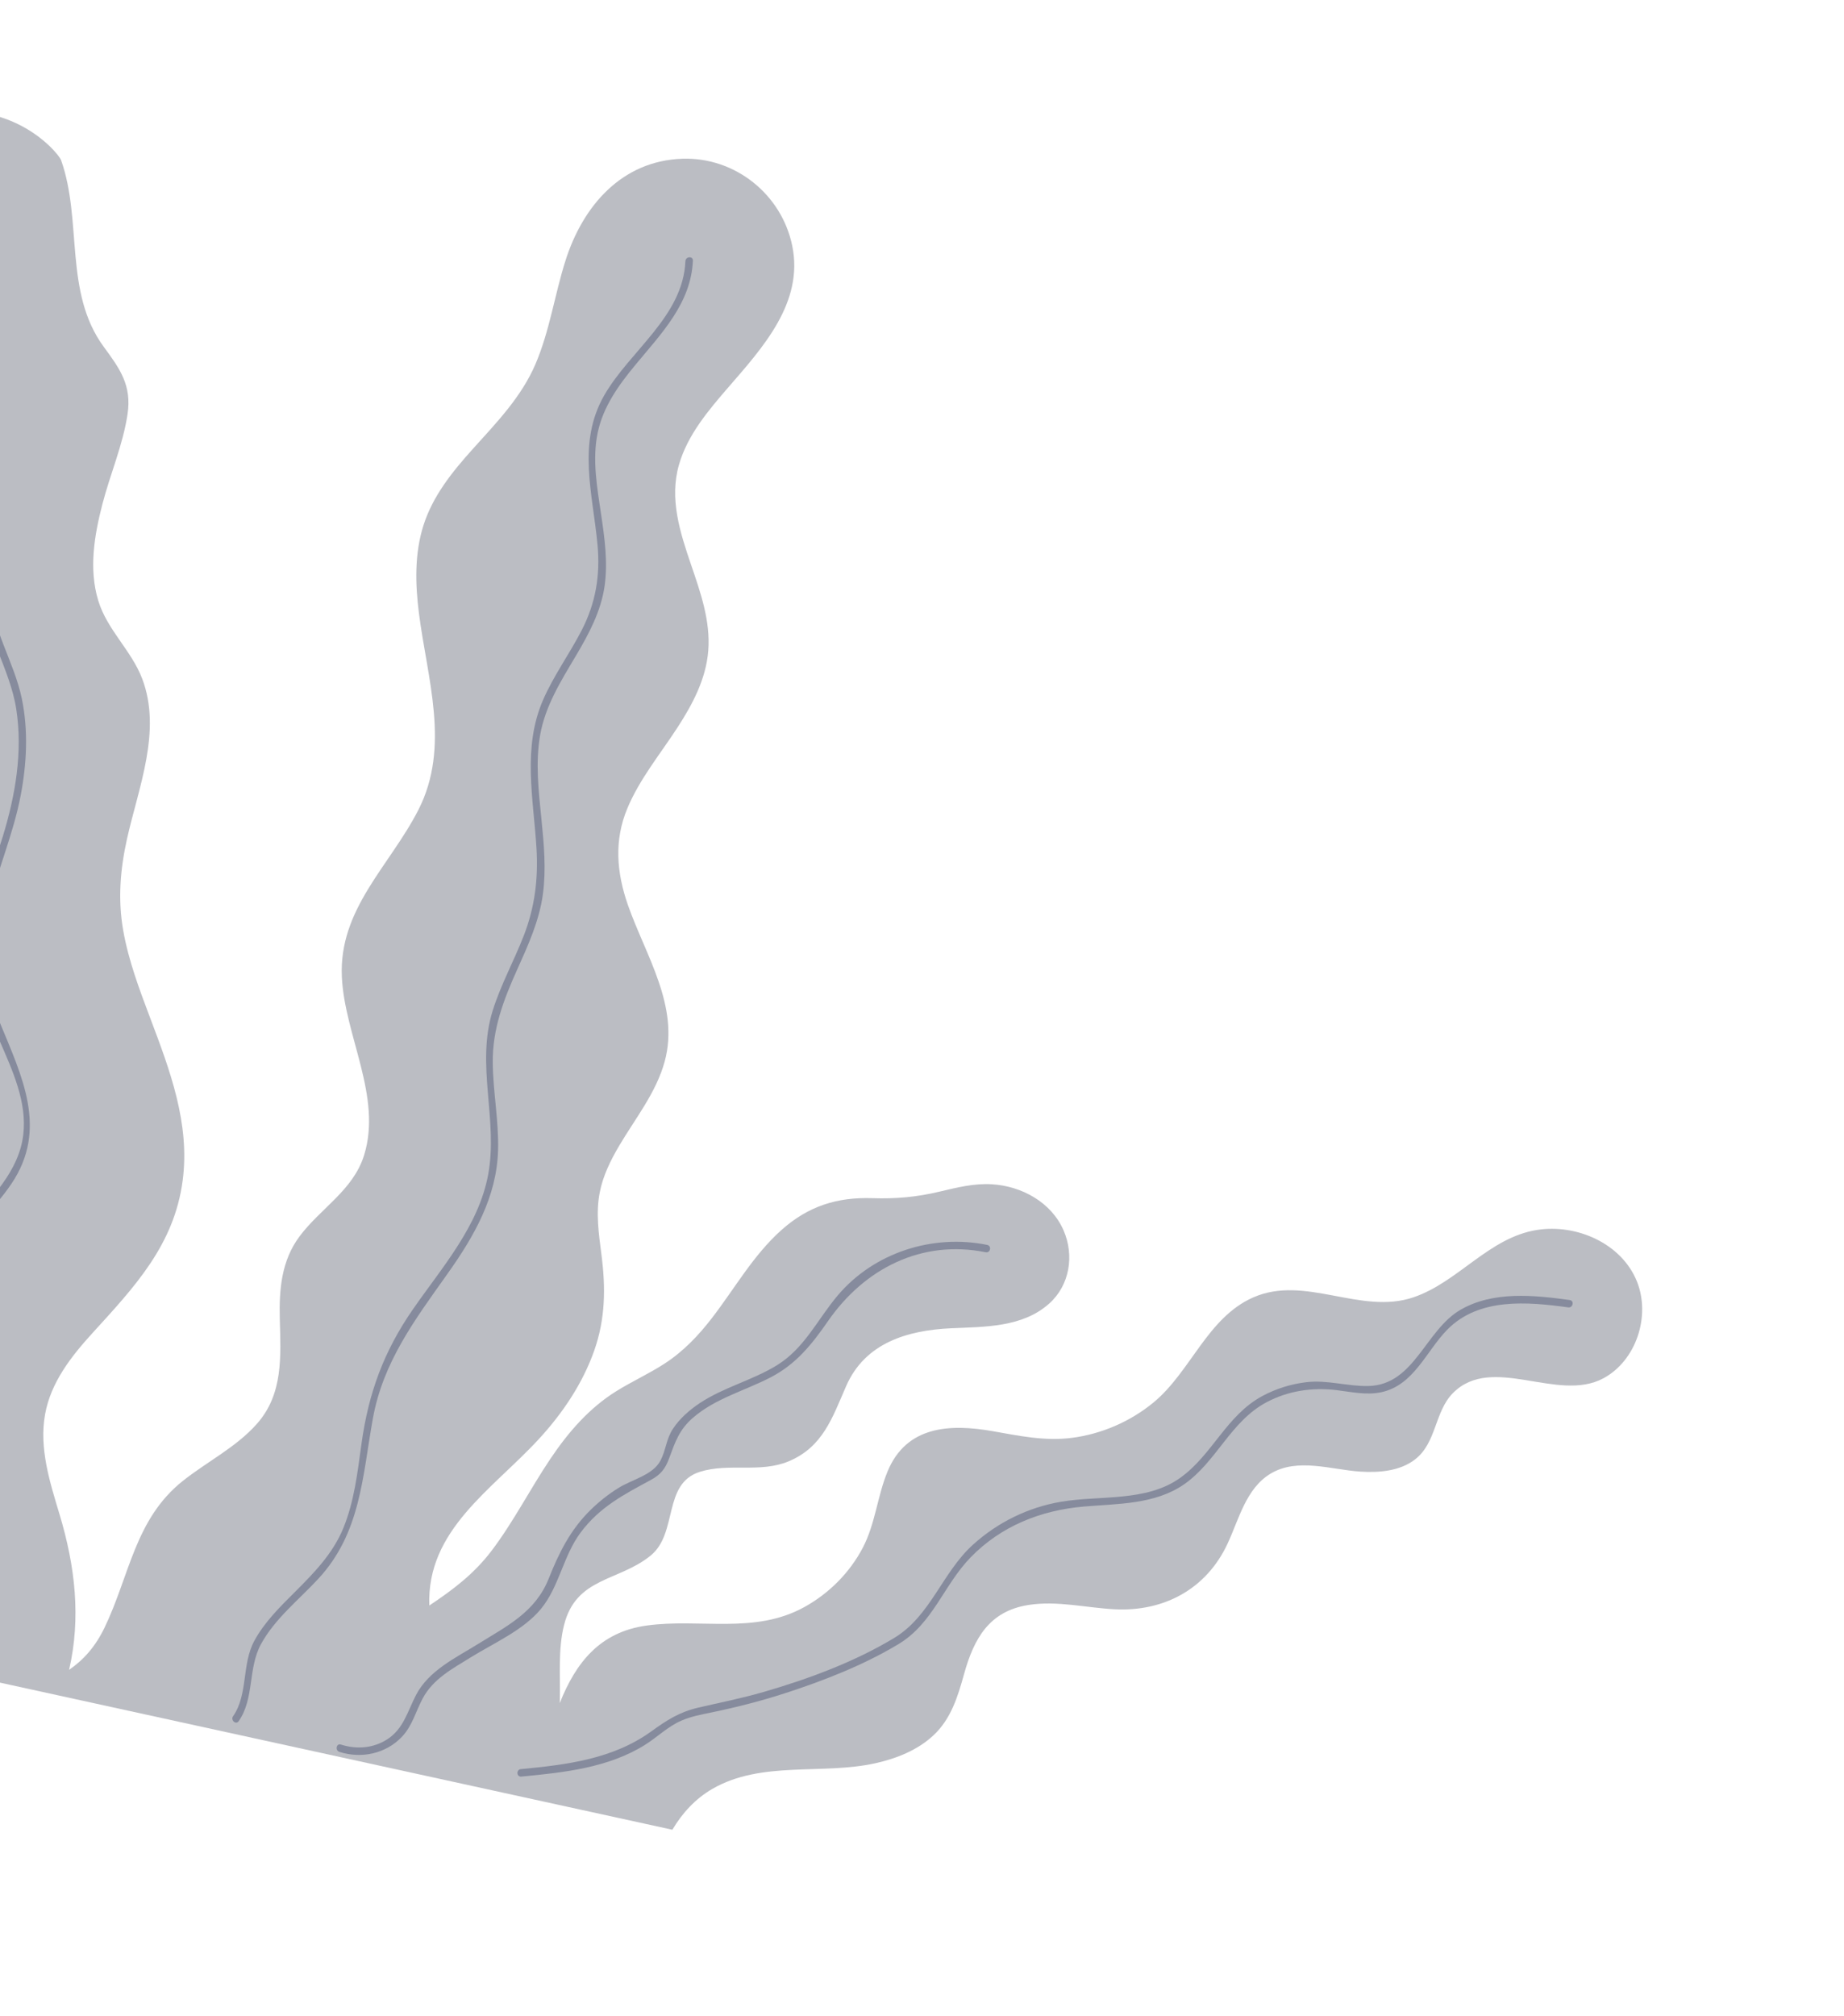 <svg width="97" height="106" viewBox="0 0 97 106" fill="none" xmlns="http://www.w3.org/2000/svg">
<g id="Group 254">
<g id="Group 250">
<path id="Vector" d="M54.093 84.391C52.029 84.715 51.227 86.165 50.709 88.034C50.381 89.216 50.025 90.383 49.101 91.245C48.263 92.027 47.162 92.461 46.059 92.709C43.25 93.337 40.056 92.562 37.467 94.063C36.578 94.579 35.883 95.337 35.369 96.208L-5.796 87.206L-5.426 6.538C0.125 4.317 3.092 8.082 3.209 8.409C4.349 11.609 3.346 15.368 5.462 18.242C6.319 19.405 6.934 20.267 6.709 21.777C6.469 23.383 5.797 24.926 5.39 26.494C4.963 28.138 4.662 29.915 5.168 31.579C5.636 33.123 6.917 34.2 7.484 35.696C8.52 38.436 7.281 41.418 6.681 44.107C6.323 45.713 6.194 47.303 6.482 48.929C6.762 50.512 7.334 52.026 7.899 53.524C8.937 56.266 10.001 59.077 9.61 62.063C9.165 65.467 7.066 67.676 4.86 70.097C3.742 71.324 2.675 72.684 2.372 74.36C2.048 76.153 2.625 77.939 3.136 79.638C3.957 82.369 4.264 85.067 3.635 87.8C4.405 87.272 5.021 86.571 5.494 85.593C6.819 82.851 7.09 79.877 9.617 77.867C10.892 76.854 12.412 76.104 13.505 74.876C14.917 73.29 14.767 71.299 14.717 69.317C14.68 67.78 14.809 66.28 15.757 65.009C16.857 63.536 18.581 62.583 19.153 60.74C20.111 57.659 18.124 54.445 17.983 51.365C17.817 47.79 20.503 45.531 22.011 42.579C23.698 39.272 22.478 35.696 22.038 32.25C21.843 30.713 21.8 29.126 22.272 27.634C22.768 26.065 23.803 24.793 24.887 23.589C26.131 22.208 27.428 20.872 28.171 19.137C28.912 17.401 29.174 15.51 29.741 13.719C30.648 10.845 32.691 8.454 35.897 8.346C38.666 8.255 41.118 10.214 41.675 12.928C42.288 15.91 40.116 18.283 38.319 20.358C37.267 21.573 36.169 22.863 35.716 24.436C35.201 26.227 35.771 27.991 36.35 29.688C36.848 31.145 37.38 32.65 37.257 34.215C37.139 35.703 36.429 37.037 35.629 38.266C34.726 39.654 33.648 40.959 33.003 42.498C32.292 44.191 32.435 45.884 33.031 47.589C33.954 50.222 35.76 52.911 34.963 55.818C34.513 57.459 33.419 58.806 32.568 60.248C32.121 61.008 31.724 61.808 31.552 62.68C31.332 63.775 31.498 64.884 31.639 65.976C31.863 67.712 31.848 69.337 31.261 71.006C30.646 72.755 29.583 74.327 28.33 75.682C25.877 78.338 22.441 80.45 22.583 84.418C23.794 83.612 24.922 82.774 25.86 81.537C27.017 80.01 27.885 78.29 28.954 76.703C29.893 75.306 30.986 74.04 32.425 73.145C33.248 72.634 34.135 72.232 34.949 71.705C35.937 71.067 36.735 70.231 37.449 69.304C38.65 67.748 39.62 66.002 41.102 64.679C42.508 63.424 44.019 62.939 45.892 63C47.138 63.041 48.228 62.942 49.446 62.651C50.34 62.438 51.241 62.214 52.169 62.269C53.738 62.361 55.303 63.212 55.948 64.696C56.519 66.009 56.274 67.576 55.19 68.543C53.78 69.803 51.8 69.759 50.029 69.841C47.728 69.947 45.506 70.607 44.51 72.88C43.784 74.541 43.286 76.087 41.482 76.838C39.978 77.464 38.334 76.91 36.816 77.389C34.842 78.012 35.678 80.609 34.225 81.793C32.547 83.158 30.304 82.92 29.671 85.445C29.349 86.727 29.48 88.098 29.449 89.407C29.447 89.455 29.445 89.502 29.444 89.55C30.295 87.409 31.562 85.814 34.005 85.473C36.825 85.08 39.688 85.953 42.32 84.495C43.613 83.779 44.697 82.692 45.384 81.383C46.047 80.12 46.147 78.679 46.687 77.373C47.68 74.967 49.966 74.856 52.222 75.252C53.608 75.496 54.956 75.784 56.372 75.604C57.944 75.404 59.46 74.747 60.683 73.738C62.633 72.128 63.51 69.282 65.918 68.221C68.659 67.012 71.577 69.16 74.358 68.211C76.723 67.404 78.322 65.062 80.868 64.668C82.929 64.349 85.294 65.368 86.106 67.376C86.838 69.186 86.078 71.541 84.338 72.474C81.932 73.763 78.489 71.175 76.433 73.244C75.451 74.231 75.577 75.865 74.426 76.744C73.62 77.361 72.527 77.439 71.552 77.377C70.028 77.278 68.253 76.633 66.834 77.486C65.537 78.267 65.169 79.896 64.568 81.177C63.455 83.553 61.231 84.748 58.641 84.616C57.128 84.54 55.621 84.151 54.105 84.389L54.093 84.391Z" fill="#171D32" fill-opacity="0.29"/>
<path id="Vector_2" d="M12.262 90.237C13.059 89.094 12.704 87.504 13.384 86.263C13.922 85.278 14.737 84.48 15.525 83.695C16.525 82.697 17.506 81.691 18.055 80.36C18.639 78.941 18.807 77.407 19.017 75.899C19.39 73.231 20.188 71.054 21.723 68.84C23.252 66.636 25.173 64.48 25.679 61.762C26.212 58.884 25.023 55.998 25.916 53.142C26.342 51.778 27.036 50.524 27.552 49.197C28.139 47.685 28.319 46.188 28.219 44.573C28.056 41.947 27.476 39.319 28.565 36.807C29.122 35.523 29.957 34.385 30.596 33.144C31.337 31.705 31.579 30.261 31.432 28.653C31.184 25.961 30.344 23.287 31.79 20.777C33.143 18.429 35.928 16.642 36.055 13.731C36.065 13.48 36.459 13.451 36.448 13.704C36.352 15.952 34.781 17.544 33.424 19.186C32.549 20.243 31.735 21.369 31.444 22.735C31.139 24.167 31.416 25.66 31.626 27.086C31.809 28.317 31.98 29.57 31.804 30.811C31.613 32.149 30.971 33.34 30.29 34.489C29.507 35.808 28.682 37.115 28.413 38.652C28.156 40.12 28.336 41.618 28.483 43.087C28.614 44.39 28.734 45.705 28.559 47.01C28.369 48.417 27.778 49.709 27.201 50.991C26.487 52.574 25.902 54.116 25.92 55.876C25.935 57.413 26.242 58.937 26.2 60.476C26.133 62.943 24.929 65.021 23.535 66.983C21.82 69.402 20.149 71.611 19.611 74.602C19.061 77.671 18.972 80.604 16.75 83.007C15.723 84.118 14.472 85.096 13.733 86.442C13.029 87.727 13.393 89.296 12.555 90.501C12.41 90.71 12.118 90.445 12.26 90.239L12.262 90.237Z" fill="#131F47" fill-opacity="0.31"/>
<path id="Vector_3" d="M17.93 91.728C18.756 91.993 19.638 91.928 20.38 91.447C21.234 90.894 21.444 89.966 21.886 89.12C22.562 87.828 23.964 87.174 25.155 86.436C26.695 85.479 28.167 84.761 28.869 82.99C29.406 81.637 30.008 80.43 31.06 79.398C31.512 78.953 32.012 78.558 32.552 78.225C33.248 77.794 34.339 77.559 34.738 76.807C35.03 76.259 35.042 75.664 35.398 75.127C35.762 74.578 36.267 74.139 36.81 73.776C38.081 72.932 39.596 72.575 40.888 71.773C42.333 70.873 43.004 69.372 44.066 68.115C45.973 65.859 49.057 64.875 51.928 65.457C52.178 65.508 52.099 65.894 51.85 65.844C48.48 65.162 45.473 66.705 43.567 69.448C42.717 70.673 41.898 71.711 40.554 72.413C39.187 73.125 37.643 73.517 36.456 74.543C35.73 75.172 35.521 75.808 35.197 76.683C34.996 77.231 34.754 77.536 34.234 77.817C32.804 78.591 31.543 79.239 30.538 80.587C29.625 81.814 29.413 83.438 28.453 84.6C27.529 85.72 25.958 86.401 24.746 87.154C23.795 87.743 22.787 88.275 22.238 89.298C21.876 89.975 21.692 90.736 21.154 91.308C20.308 92.211 19.012 92.487 17.853 92.114C17.616 92.038 17.69 91.651 17.931 91.728L17.93 91.728Z" fill="#131F47" fill-opacity="0.31"/>
<path id="Vector_4" d="M27.395 93.022C29.819 92.789 32.242 92.495 34.267 91.031C35.074 90.448 35.742 90.018 36.721 89.79C37.868 89.523 39.018 89.297 40.149 88.969C42.504 88.288 44.93 87.395 47.036 86.124C48.953 84.97 49.557 82.688 51.185 81.216C52.479 80.046 54.081 79.258 55.801 78.965C57.858 78.613 60.28 78.986 62.073 77.712C63.777 76.503 64.51 74.416 66.411 73.399C67.123 73.018 67.904 72.774 68.706 72.677C69.826 72.542 70.887 72.905 71.998 72.876C74.408 72.811 74.977 69.934 76.831 68.866C78.551 67.875 80.692 68.097 82.573 68.356C82.825 68.391 82.745 68.777 82.495 68.743C80.344 68.446 77.79 68.222 76.129 69.916C75.017 71.05 74.38 72.827 72.67 73.201C71.882 73.373 71.077 73.186 70.294 73.092C69.024 72.942 67.766 73.126 66.629 73.728C64.728 74.733 64.005 76.848 62.292 78.042C60.752 79.114 58.789 79.061 57.003 79.216C54.748 79.411 52.663 80.238 51.065 81.879C49.632 83.35 49.083 85.358 47.256 86.452C45.407 87.562 43.321 88.374 41.276 89.036C40.015 89.445 38.731 89.77 37.434 90.039C36.902 90.148 36.359 90.249 35.857 90.465C35.141 90.771 34.59 91.329 33.939 91.738C31.998 92.958 29.653 93.199 27.423 93.414C27.17 93.439 27.143 93.046 27.396 93.02L27.395 93.022Z" fill="#131F47" fill-opacity="0.31"/>
<path id="Vector_5" d="M-0.505 31.064C-0.443 33.074 0.743 34.79 1.146 36.726C1.496 38.407 1.408 40.156 1.086 41.835C0.703 43.846 -0.121 45.725 -0.6 47.709C-1.112 49.83 -0.852 51.707 -0.036 53.699C1.144 56.577 2.551 59.353 0.6 62.245C-0.348 63.652 -1.694 64.768 -2.518 66.262C-3.62 68.257 -3.215 70.495 -2.961 72.648C-2.699 74.887 -2.821 77.09 -3.545 79.237C-3.946 80.425 -4.476 81.555 -4.447 82.838C-4.417 84.129 -3.947 85.364 -3.498 86.558C-3.41 86.793 -3.779 86.918 -3.867 86.684C-4.524 84.933 -5.134 83.13 -4.649 81.254C-4.377 80.199 -3.899 79.212 -3.628 78.154C-3.343 77.04 -3.196 75.891 -3.202 74.742C-3.212 72.778 -3.75 70.842 -3.636 68.875C-3.535 67.11 -2.765 65.727 -1.656 64.397C-0.474 62.979 0.992 61.602 1.223 59.671C1.432 57.942 0.649 56.274 -0.017 54.73C-0.675 53.207 -1.316 51.657 -1.299 49.971C-1.278 47.894 -0.458 45.949 0.144 43.993C0.807 41.834 1.206 39.534 0.854 37.278C0.52 35.138 -0.825 33.277 -0.891 31.089C-0.898 30.84 -0.511 30.811 -0.503 31.063L-0.505 31.064Z" fill="#131F47" fill-opacity="0.31"/>
</g>
</g>
</svg>
